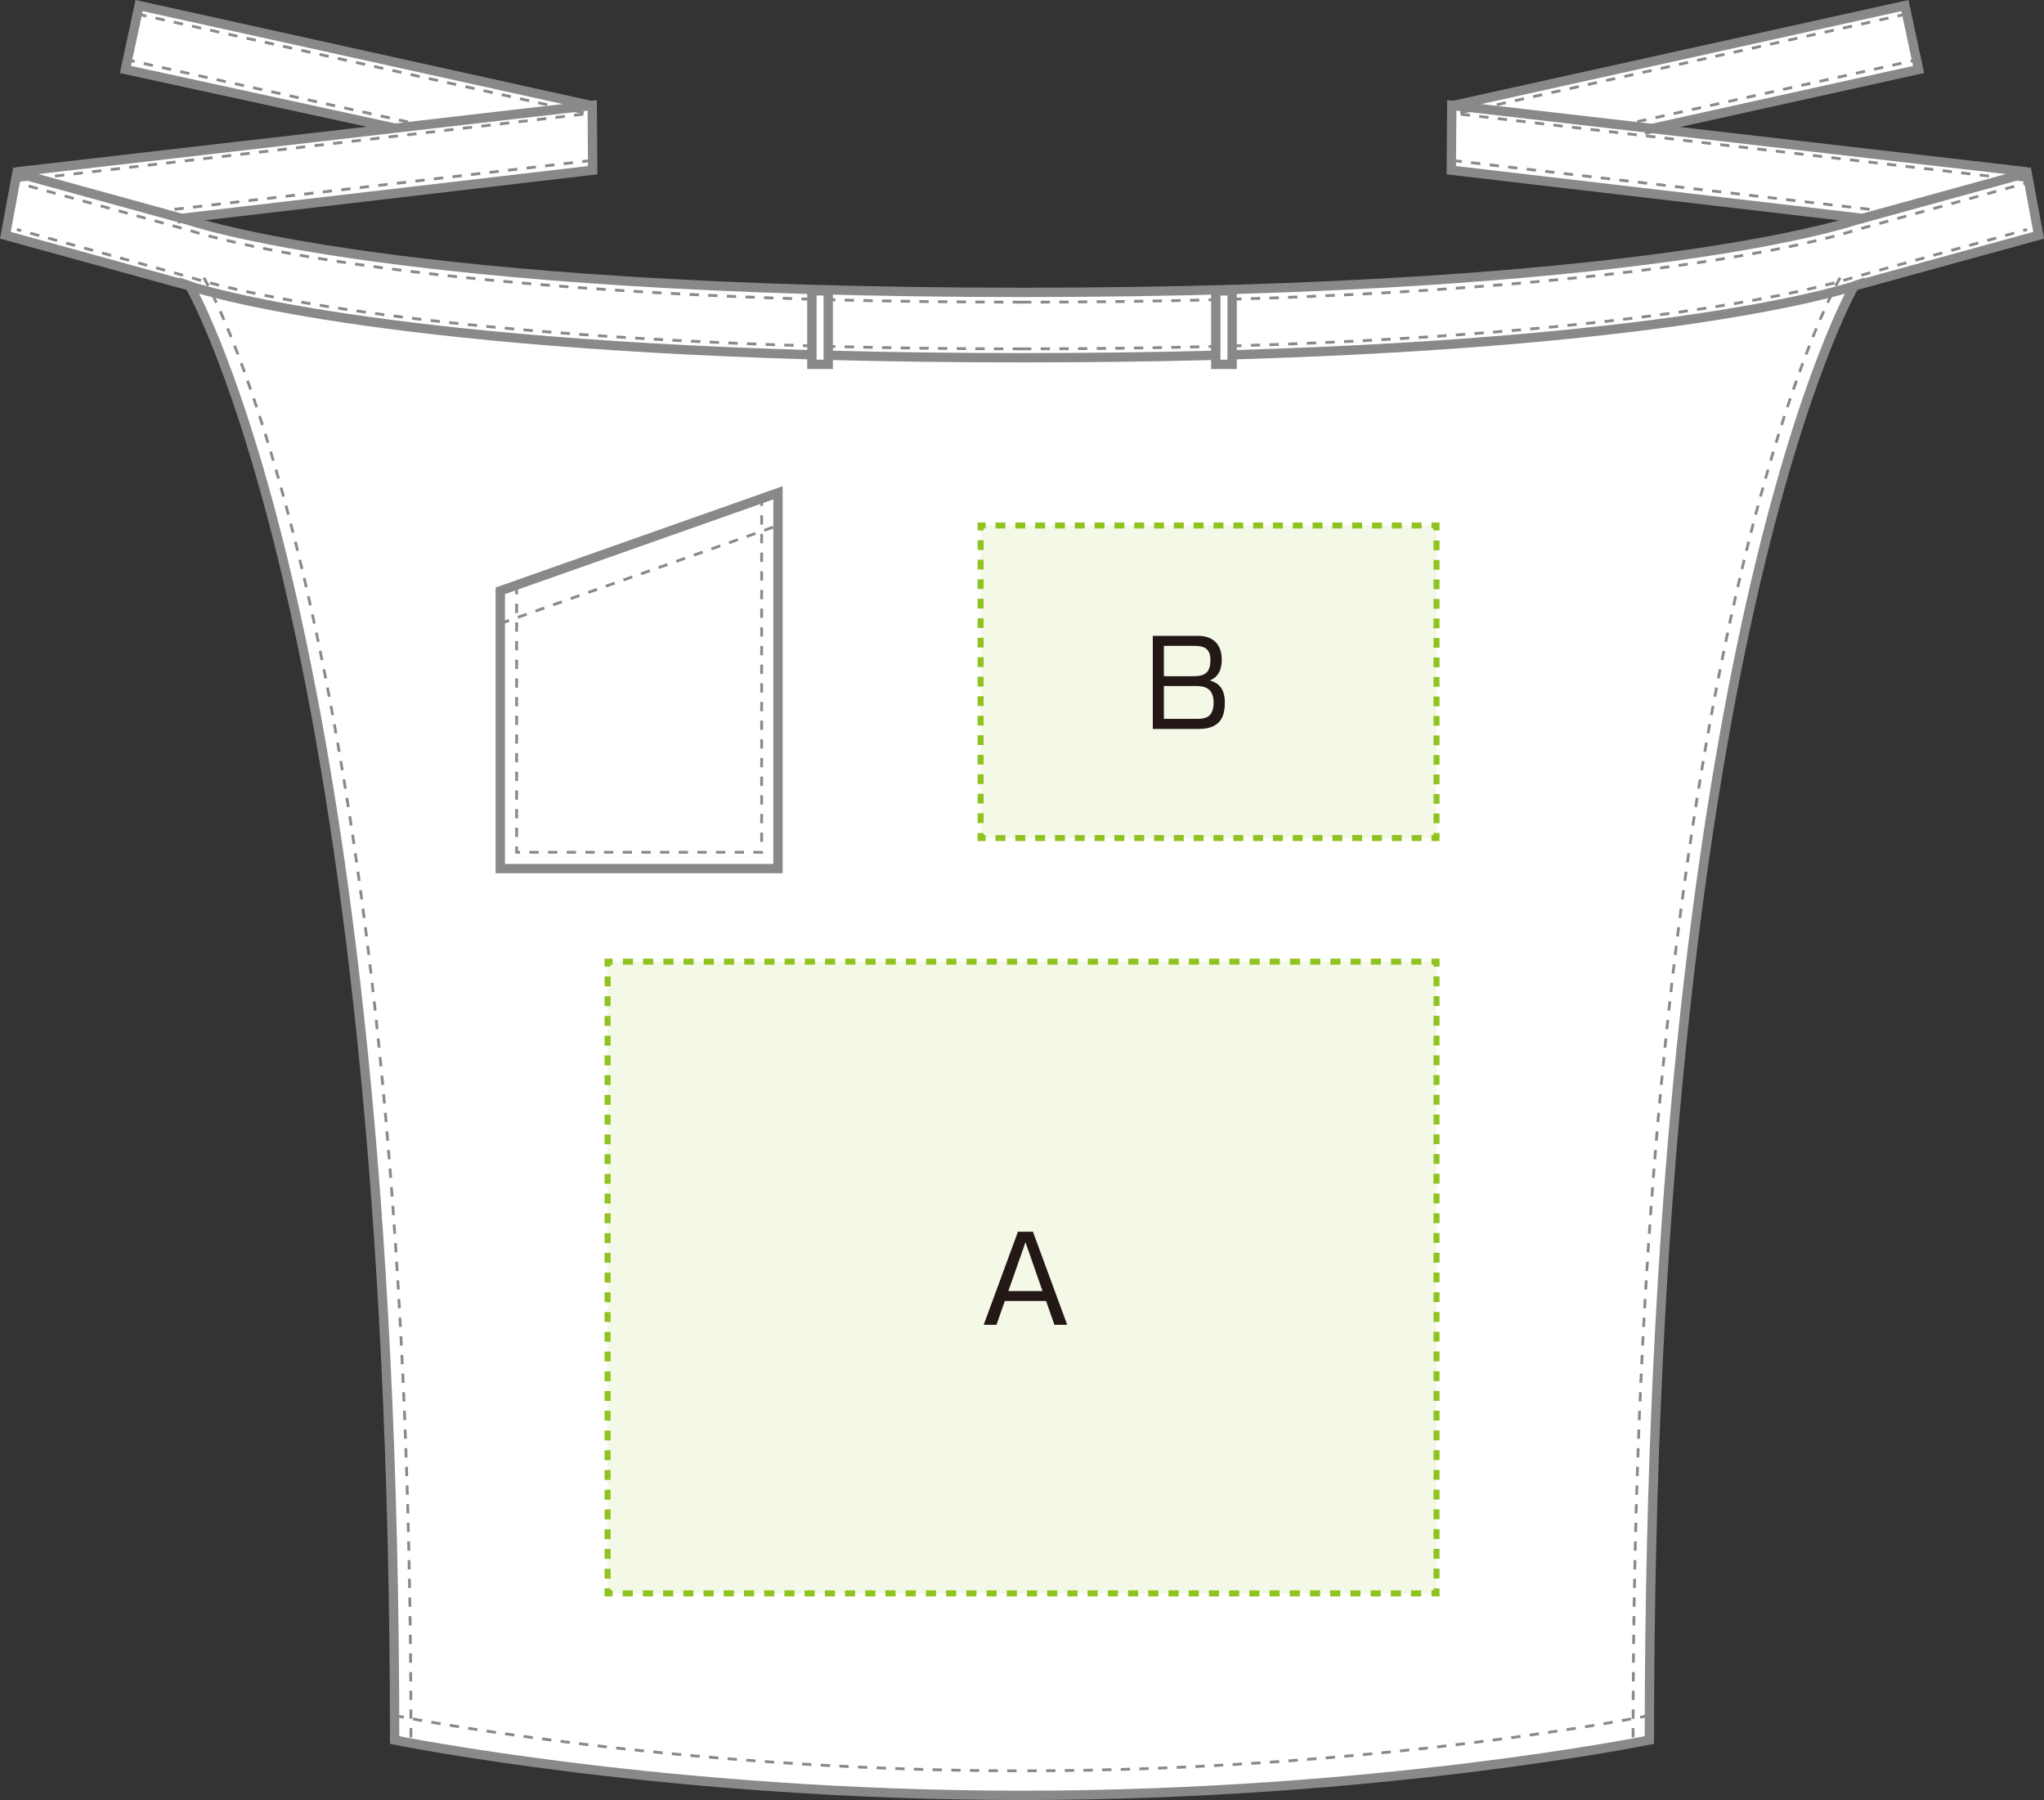 <?xml version="1.0" encoding="UTF-8"?>
<svg id="_レイヤー_2" data-name="レイヤー 2" xmlns="http://www.w3.org/2000/svg" viewBox="0 0 102.734 90.448">
  <rect x="0" y="0" width="102.734" height="90.448" fill="#333333" stroke="none"/>
  <defs>
    <style>
      .cls-1 {
        stroke-dasharray: 0 0 .496 .496;
      }

      .cls-1, .cls-2, .cls-3, .cls-4, .cls-5, .cls-6, .cls-7 {
        fill: none;
        stroke-miterlimit: 10;
      }

      .cls-1, .cls-3, .cls-4, .cls-5, .cls-6 {
        stroke: #8fc31f;
        stroke-width: .302px;
      }

      .cls-2 {
        stroke-dasharray: 0 0 .469 .469;
        stroke-width: .141px;
      }

      .cls-2, .cls-7 {
        stroke: #898989;
      }

      .cls-4 {
        stroke-dasharray: 0 0 .508 .508;
      }

      .cls-5 {
        stroke-dasharray: 0 0 .498 .498;
      }

      .cls-6 {
        stroke-dasharray: 0 0 .49 .49;
      }

      .cls-8 {
        fill: #f3f8e7;
      }

      .cls-8, .cls-9, .cls-10 {
        stroke-width: 0px;
      }

      .cls-7 {
        stroke-width: .469px;
      }

      .cls-9 {
        fill: #fff;
      }

      .cls-10 {
        fill: #231815;
      }
    </style>
  </defs>
  <g id="_レイヤー_3" data-name="レイヤー 3">
    <g>
      <g>
        <path class="cls-9" d="M101.885,8.693l-.008.002.008-.06-18.859-2.179,13.404-2.964-.688-3.211-22.706,5.022-.069-.008-.023,3.259,20.663,2.42-.412.114s-10.379,3.605-41.829,3.605-41.829-3.605-41.829-3.605l-.412-.114,20.663-2.42-.023-3.259-.069.008L6.992.28l-.688,3.211,13.404,2.964L.849,8.635l.008.06-.008-.002-.579,3.128,9.269,2.549s10.296,17.566,10.296,73.063c0,0,13.687,2.781,31.533,2.781s31.533-2.781,31.533-2.781c0-55.496,10.296-73.063,10.296-73.063l9.269-2.549-.579-3.128Z"/>
        <polyline class="cls-7" points="19.854 6.439 6.304 3.491 6.992 .28 29.73 5.309"/>
        <line class="cls-2" x1="6.901" y1=".705" x2="29.639" y2="5.734"/>
        <line class="cls-2" x1="21.423" y1="6.331" x2="6.407" y2="3.01"/>
        <polyline class="cls-7" points="82.645 6.54 96.431 3.491 95.743 .28 73.005 5.309"/>
        <line class="cls-2" x1="95.834" y1=".705" x2="73.096" y2="5.734"/>
        <line class="cls-2" x1="81.374" y1="6.317" x2="96.328" y2="3.01"/>
        <polyline class="cls-7" points=".849 8.635 29.766 5.294 29.789 8.552 8.906 10.998"/>
        <line class="cls-2" x1=".903" y1="9.066" x2="29.435" y2="5.725"/>
        <line class="cls-2" x1="29.728" y1="8.064" x2="7.903" y2="10.62"/>
        <polyline class="cls-7" points="101.885 8.635 72.968 5.294 72.945 8.552 93.717 10.985"/>
        <line class="cls-2" x1="101.831" y1="9.066" x2="73.3" y2="5.725"/>
        <line class="cls-2" x1="73.006" y1="8.064" x2="94.93" y2="10.631"/>
        <path class="cls-7" d="M61.082,17.852c-2.988.079-6.222.124-9.715.124-3.492,0-6.725-.044-9.712-.124"/>
        <path class="cls-7" d="M40.806,17.828c-23.26-.677-31.268-3.458-31.268-3.458,0,0,10.296,17.566,10.296,73.063,0,0,13.687,2.781,31.533,2.781s31.533-2.781,31.533-2.781c0-55.496,10.296-73.063,10.296-73.063,0,0-7.989,2.775-31.188,3.456"/>
        <path class="cls-2" d="M10.247,13.955c.028.047.689,1.185,1.667,3.733.89,2.319,2.233,6.321,3.573,12.221,1.502,6.61,2.698,14.218,3.555,22.612,1.07,10.48,1.613,22.226,1.613,34.912"/>
        <g>
          <path class="cls-2" d="M25.966,29.396v13.429h12.316v-17.775"/>
          <polygon class="cls-7" points="39.103 43.646 25.145 43.646 25.145 29.688 39.103 24.762 39.103 43.646"/>
          <line class="cls-2" x1="25.145" y1="31.33" x2="39.103" y2="26.404"/>
        </g>
        <path class="cls-2" d="M19.835,86.201s13.687,2.781,31.533,2.781"/>
        <path class="cls-2" d="M92.488,13.955c-.028.047-.689,1.185-1.667,3.733-.89,2.319-2.233,6.321-3.573,12.221-1.502,6.61-2.698,14.218-3.555,22.612-1.07,10.48-1.613,22.226-1.613,34.912"/>
        <path class="cls-2" d="M82.9,86.201s-13.687,2.781-31.533,2.781"/>
        <path class="cls-7" d="M93.196,14.37l9.269-2.549-.579-3.128-8.689,2.393s-10.379,3.605-41.829,3.605-41.829-3.605-41.829-3.605L.849,8.693l-.579,3.128,9.269,2.549"/>
        <path class="cls-2" d="M61.931,15.036c23.258-.677,31.265-3.458,31.265-3.458l8.689-2.393"/>
        <path class="cls-2" d="M51.367,15.183c3.516,0,6.768-.045,9.772-.125"/>
        <path class="cls-2" d="M61.931,17.383c23.258-.677,31.265-3.458,31.265-3.458l8.689-2.393"/>
        <path class="cls-2" d="M51.367,17.53c3.501,0,6.74-.045,9.734-.124"/>
        <path class="cls-2" d="M40.749,15.035c-23.216-.68-31.21-3.457-31.21-3.457L.849,9.185"/>
        <path class="cls-2" d="M51.367,15.183c-3.47,0-6.683-.044-9.654-.122"/>
        <path class="cls-2" d="M40.825,17.383c-23.275-.676-31.287-3.459-31.287-3.459L.849,11.532"/>
        <path class="cls-2" d="M51.367,17.53c-3.507 0-6.752-.045-9.75-.125"/>
        <rect class="cls-7" x="61.107" y="14.614" width=".821" height="3.695"/>
        <rect class="cls-7" x="40.807" y="14.614" width=".821" height="3.695"/>
      </g>
      <g>
        <rect class="cls-8" x="30.538" y="48.32" width="41.663" height="31.745"/>
        <g>
          <polyline class="cls-3" points="30.538 79.813 30.538 80.065 30.789 80.065"/>
          <line class="cls-4" x1="31.297" y1="80.065" x2="71.694" y2="80.065"/>
          <polyline class="cls-3" points="71.949 80.065 72.2 80.065 72.2 79.813"/>
          <line class="cls-1" x1="72.2" y1="79.317" x2="72.2" y2="48.819"/>
          <polyline class="cls-3" points="72.2 48.571 72.2 48.32 71.949 48.32"/>
          <line class="cls-4" x1="71.44" y1="48.32" x2="31.043" y2="48.32"/>
          <polyline class="cls-3" points="30.789 48.32 30.538 48.32 30.538 48.571"/>
          <line class="cls-1" x1="30.538" y1="49.067" x2="30.538" y2="79.565"/>
        </g>
      </g>
      <g>
        <rect class="cls-8" x="49.287" y="26.404" width="22.914" height="15.706"/>
        <g>
          <polyline class="cls-3" points="49.287 41.858 49.287 42.11 49.538 42.11"/>
          <line class="cls-5" x1="50.036" y1="42.11" x2="71.7" y2="42.11"/>
          <polyline class="cls-3" points="71.949 42.11 72.2 42.11 72.2 41.858"/>
          <line class="cls-6" x1="72.2" y1="41.368" x2="72.2" y2="26.901"/>
          <polyline class="cls-3" points="72.2 26.655 72.2 26.404 71.949 26.404"/>
          <line class="cls-5" x1="71.451" y1="26.404" x2="49.787" y2="26.404"/>
          <polyline class="cls-3" points="49.538 26.404 49.287 26.404 49.287 26.655"/>
          <line class="cls-6" x1="49.287" y1="27.146" x2="49.287" y2="41.613"/>
        </g>
      </g>
      <path class="cls-10" d="M60.196,31.95c.901,0,1.21.552,1.21,1.199,0,.386-.095.849-.605,1.039.273.089.76.243.76,1.116,0,.617-.16,1.324-1.306,1.324h-2.314v-4.677h2.256ZM58.498,32.454v1.525h1.49c.581,0,.849-.19.849-.813,0-.617-.362-.712-.825-.712h-1.514ZM58.498,34.472v1.65h1.68c.528,0,.819-.178.819-.825,0-.819-.594-.825-.926-.825h-1.573Z"/>
      <path class="cls-10" d="M53.638,66.57h-.641l-.421-1.199h-2.072l-.421,1.199h-.641l1.721-4.677h.754l1.722,4.677ZM51.542,62.421l-.86,2.451h1.715l-.855-2.451Z"/>
    </g>
  </g>
</svg>
